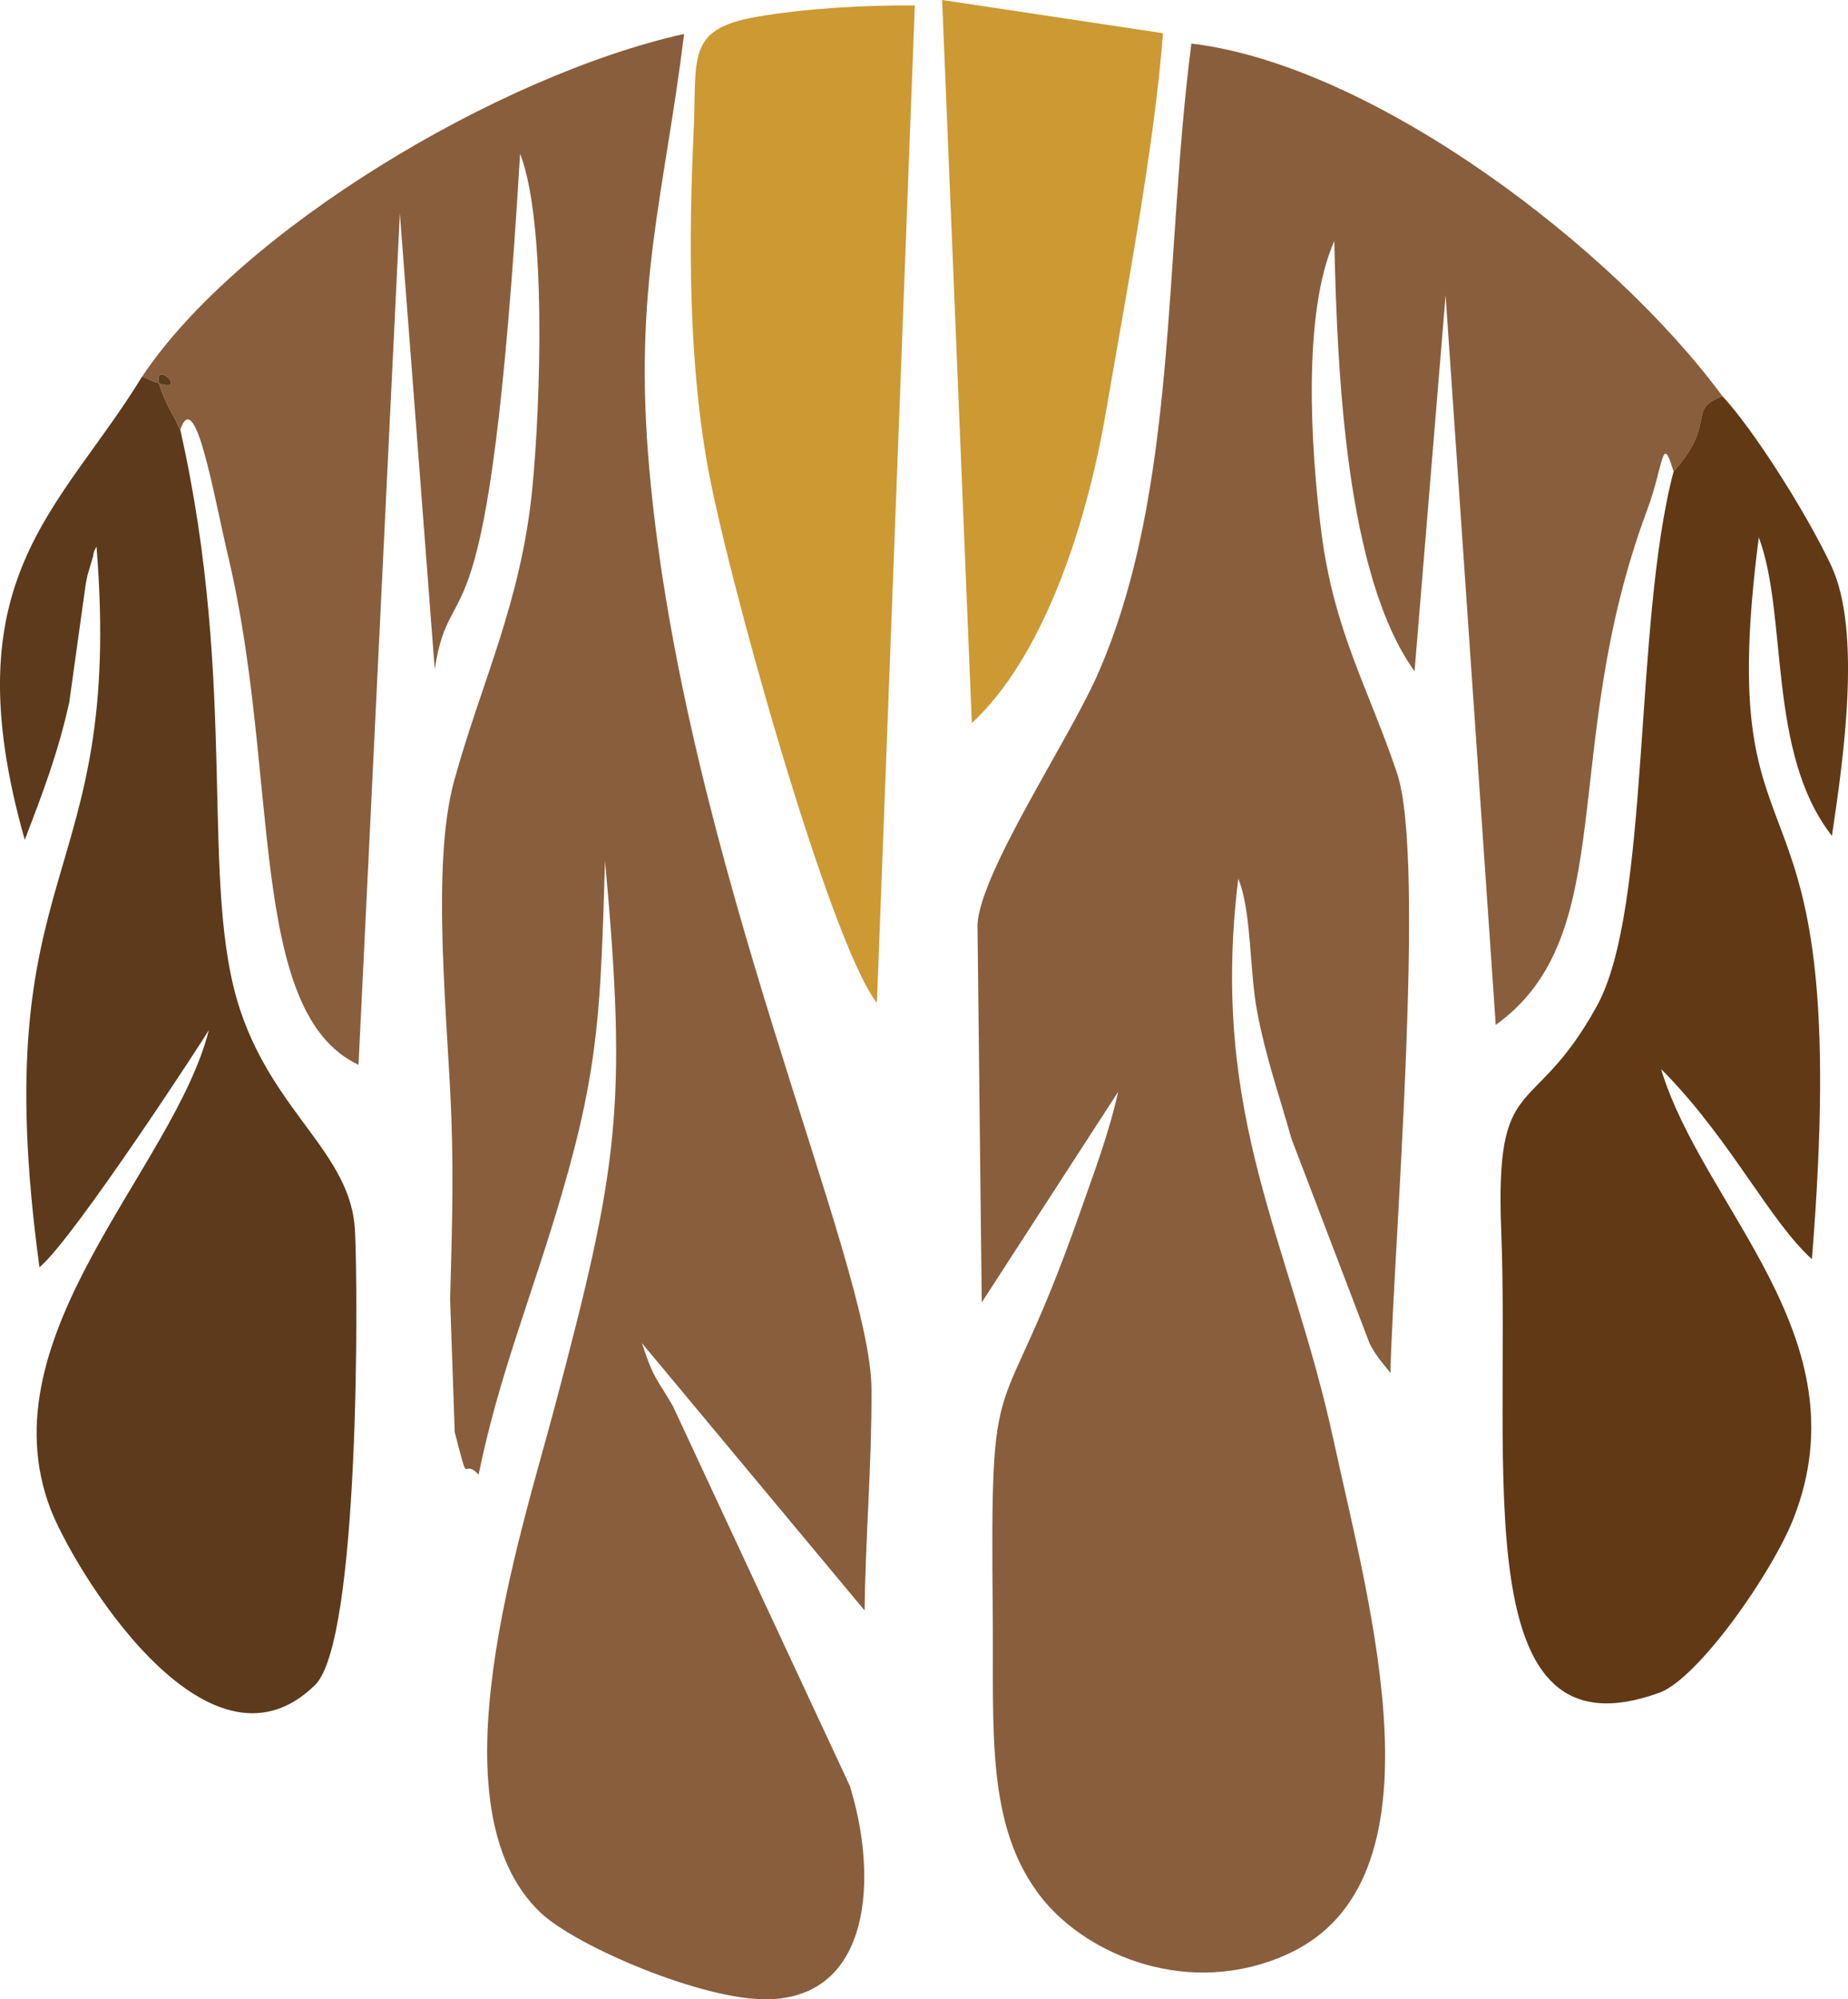 <?xml version="1.0" encoding="UTF-8" standalone="no"?>
<!-- Created with Inkscape (http://www.inkscape.org/) -->

<svg
   width="52.026mm"
   height="56.281mm"
   viewBox="0 0 52.026 56.281"
   version="1.1"
   id="svg1"
   xmlns="http://www.w3.org/2000/svg"
   xmlns:svg="http://www.w3.org/2000/svg">
  <defs
     id="defs1" />
  <g
     id="layer1"
     transform="translate(-96.308,-73.025)">
    <path
       id="path8"
       d="m 120.995,101.262 1.067,-28.083 c -1.384,-0.013 -3.086,0.081 -4.465,0.322 -1.995,0.35 -1.663,1.153 -1.763,3.286 -0.145,3.097 -0.13,6.338 0.376,9.251 0.531,3.059 3.432,13.463 4.785,15.223"
       style="fill:#cc9933;fill-opacity:1;fill-rule:evenodd;stroke:none;stroke-width:0.353" />
    <path
       id="path9"
       d="m 123.668,93.38 c 1.957,-1.815 3.198,-5.4 3.774,-8.753 0.562,-3.274 1.37,-7.514 1.607,-10.667 L 122.832,73.025 Z"
       style="fill:#cc9933;fill-opacity:1;fill-rule:evenodd;stroke:none;stroke-width:0.353" />
    <path
       id="path10"
       d="m 143.422,86.303 c 1.248,-1.391 0.348,-1.748 1.378,-2.123 -3.068,-4.174 -9.812,-9.314 -14.951,-9.929 -0.784,6.035 -0.364,12.636 -2.659,17.803 -0.81,1.823 -3.287,5.533 -3.363,6.994 l 0.12,10.639 3.84,-5.928 c -0.265,1.184 -0.656,2.206 -1.086,3.431 -2.303,6.557 -2.521,3.587 -2.444,11.349 0.031,3.163 -0.213,5.929 1.393,7.93 1.284,1.601 4.147,2.82 6.909,1.563 4.537,-2.064 2.309,-9.769 1.291,-14.47 -1.207,-5.57 -3.506,-9.077 -2.682,-15.801 0.38,0.915 0.308,2.583 0.539,3.778 0.256,1.323 0.633,2.374 0.96,3.544 l 2.202,5.767 c 0.037,0.07 0.085,0.152 0.124,0.218 0.04,0.066 0.103,0.15 0.142,0.209 l 0.317,0.395 c 0.074,-3.297 1.013,-14.424 0.187,-16.881 -0.805,-2.396 -1.778,-3.99 -2.135,-6.811 -0.302,-2.396 -0.527,-6.154 0.368,-8.17 0.082,3.718 0.326,9.416 2.259,12.112 l 0.874,-10.584 1.412,20.537 c 3.548,-2.547 1.752,-7.762 4.263,-14.495 0.477,-1.279 0.409,-2.203 0.744,-1.077"
       style="fill:#895e3c;fill-opacity:1;fill-rule:evenodd;stroke:none;stroke-width:0.353" />
    <path
       id="path11"
       d="m 100.313,83.62 c 2.007,0.96 -0.519,-1.383 0.94,1.232 0.037,0.066 0.072,0.189 0.131,0.269 0.423,-1.24 0.93,1.801 1.352,3.584 1.456,6.164 0.52,12.811 3.665,14.295 l 1.164,-23.969 0.982,12.83 c 0.469,-3.037 1.522,0.306 2.403,-14.509 0.75,1.923 0.573,7.042 0.349,9.376 -0.314,3.262 -1.438,5.483 -2.207,8.282 -0.662,2.411 -0.171,6.787 -0.076,9.486 0.065,1.85 0.011,3.311 -0.036,5.107 l 0.13,3.737 c 0.437,1.7 0.177,0.667 0.672,1.197 0.575,-2.818 1.481,-4.963 2.337,-7.884 1.074,-3.661 1.096,-5.345 1.222,-9.397 0.636,6.958 0.369,8.631 -1.405,15.332 -0.996,3.761 -3.519,11.333 -0.411,14.277 0.995,0.943 4.584,2.484 6.419,2.44 2.906,-0.07 3.084,-3.456 2.288,-6.009 l -4.976,-10.681 c -0.443,-0.771 -0.545,-0.758 -0.876,-1.78 l 6.269,7.525 c 0.027,-2.177 0.201,-4.021 0.194,-6.219 -0.012,-3.636 -5.288,-14.932 -6.258,-25.941 -0.452,-5.132 0.419,-7.634 0.982,-12.22 -5.257,1.174 -12.523,5.548 -15.253,9.64"
       style="fill:#895e3c;fill-opacity:1;fill-rule:evenodd;stroke:none;stroke-width:0.353" />
    <path
       id="path12"
       d="m 101.383,85.121 c -0.059,-0.081 -0.094,-0.203 -0.131,-0.269 -1.459,-2.615 1.068,-0.272 -0.94,-1.232 -2.324,3.8 -5.404,5.665 -3.306,13.048 0.498,-1.31 0.923,-2.398 1.252,-3.874 l 0.459,-3.299 c 0.017,-0.098 0.037,-0.193 0.055,-0.28 l 0.159,-0.539 c 0.013,-0.143 0.053,-0.18 0.094,-0.264 0.784,9.704 -3.171,8.76 -1.606,20.287 0.959,-0.791 4.723,-6.571 4.77,-6.682 -0.97,3.877 -6.301,8.581 -4.47,13.456 0.603,1.607 4.398,7.995 7.46,4.983 1.259,-1.238 1.209,-11.119 1.123,-12.792 -0.112,-2.166 -2.243,-3.276 -3.221,-6.173 -1.191,-3.525 -0.036,-9.008 -1.698,-16.369"
       style="fill:#5c3a1b;fill-opacity:1;fill-rule:evenodd;stroke:none;stroke-width:0.353" />
    <path
       id="path13"
       d="m 143.422,86.303 c -1.135,4.328 -0.635,12.272 -2.156,15.038 -1.809,3.29 -2.874,1.746 -2.694,6.344 0.263,6.713 -1.021,14.973 4.448,12.991 1.102,-0.399 3.192,-3.392 3.787,-4.923 1.975,-5.079 -2.544,-8.707 -3.735,-12.63 0.066,0.058 0.146,0.142 0.187,0.186 1.812,1.888 2.892,4.107 4.059,5.161 1.218,-15.121 -2.848,-9.855 -1.495,-20.319 0.827,2.218 0.226,6.056 2.058,8.404 0.325,-2.172 0.843,-5.769 -0.02,-7.608 -0.682,-1.454 -2.179,-3.825 -3.061,-4.768 -1.03,0.375 -0.131,0.732 -1.378,2.123"
       style="fill:#613915;fill-opacity:1;fill-rule:evenodd;stroke:none;stroke-width:0.353" />
  </g>
</svg>
